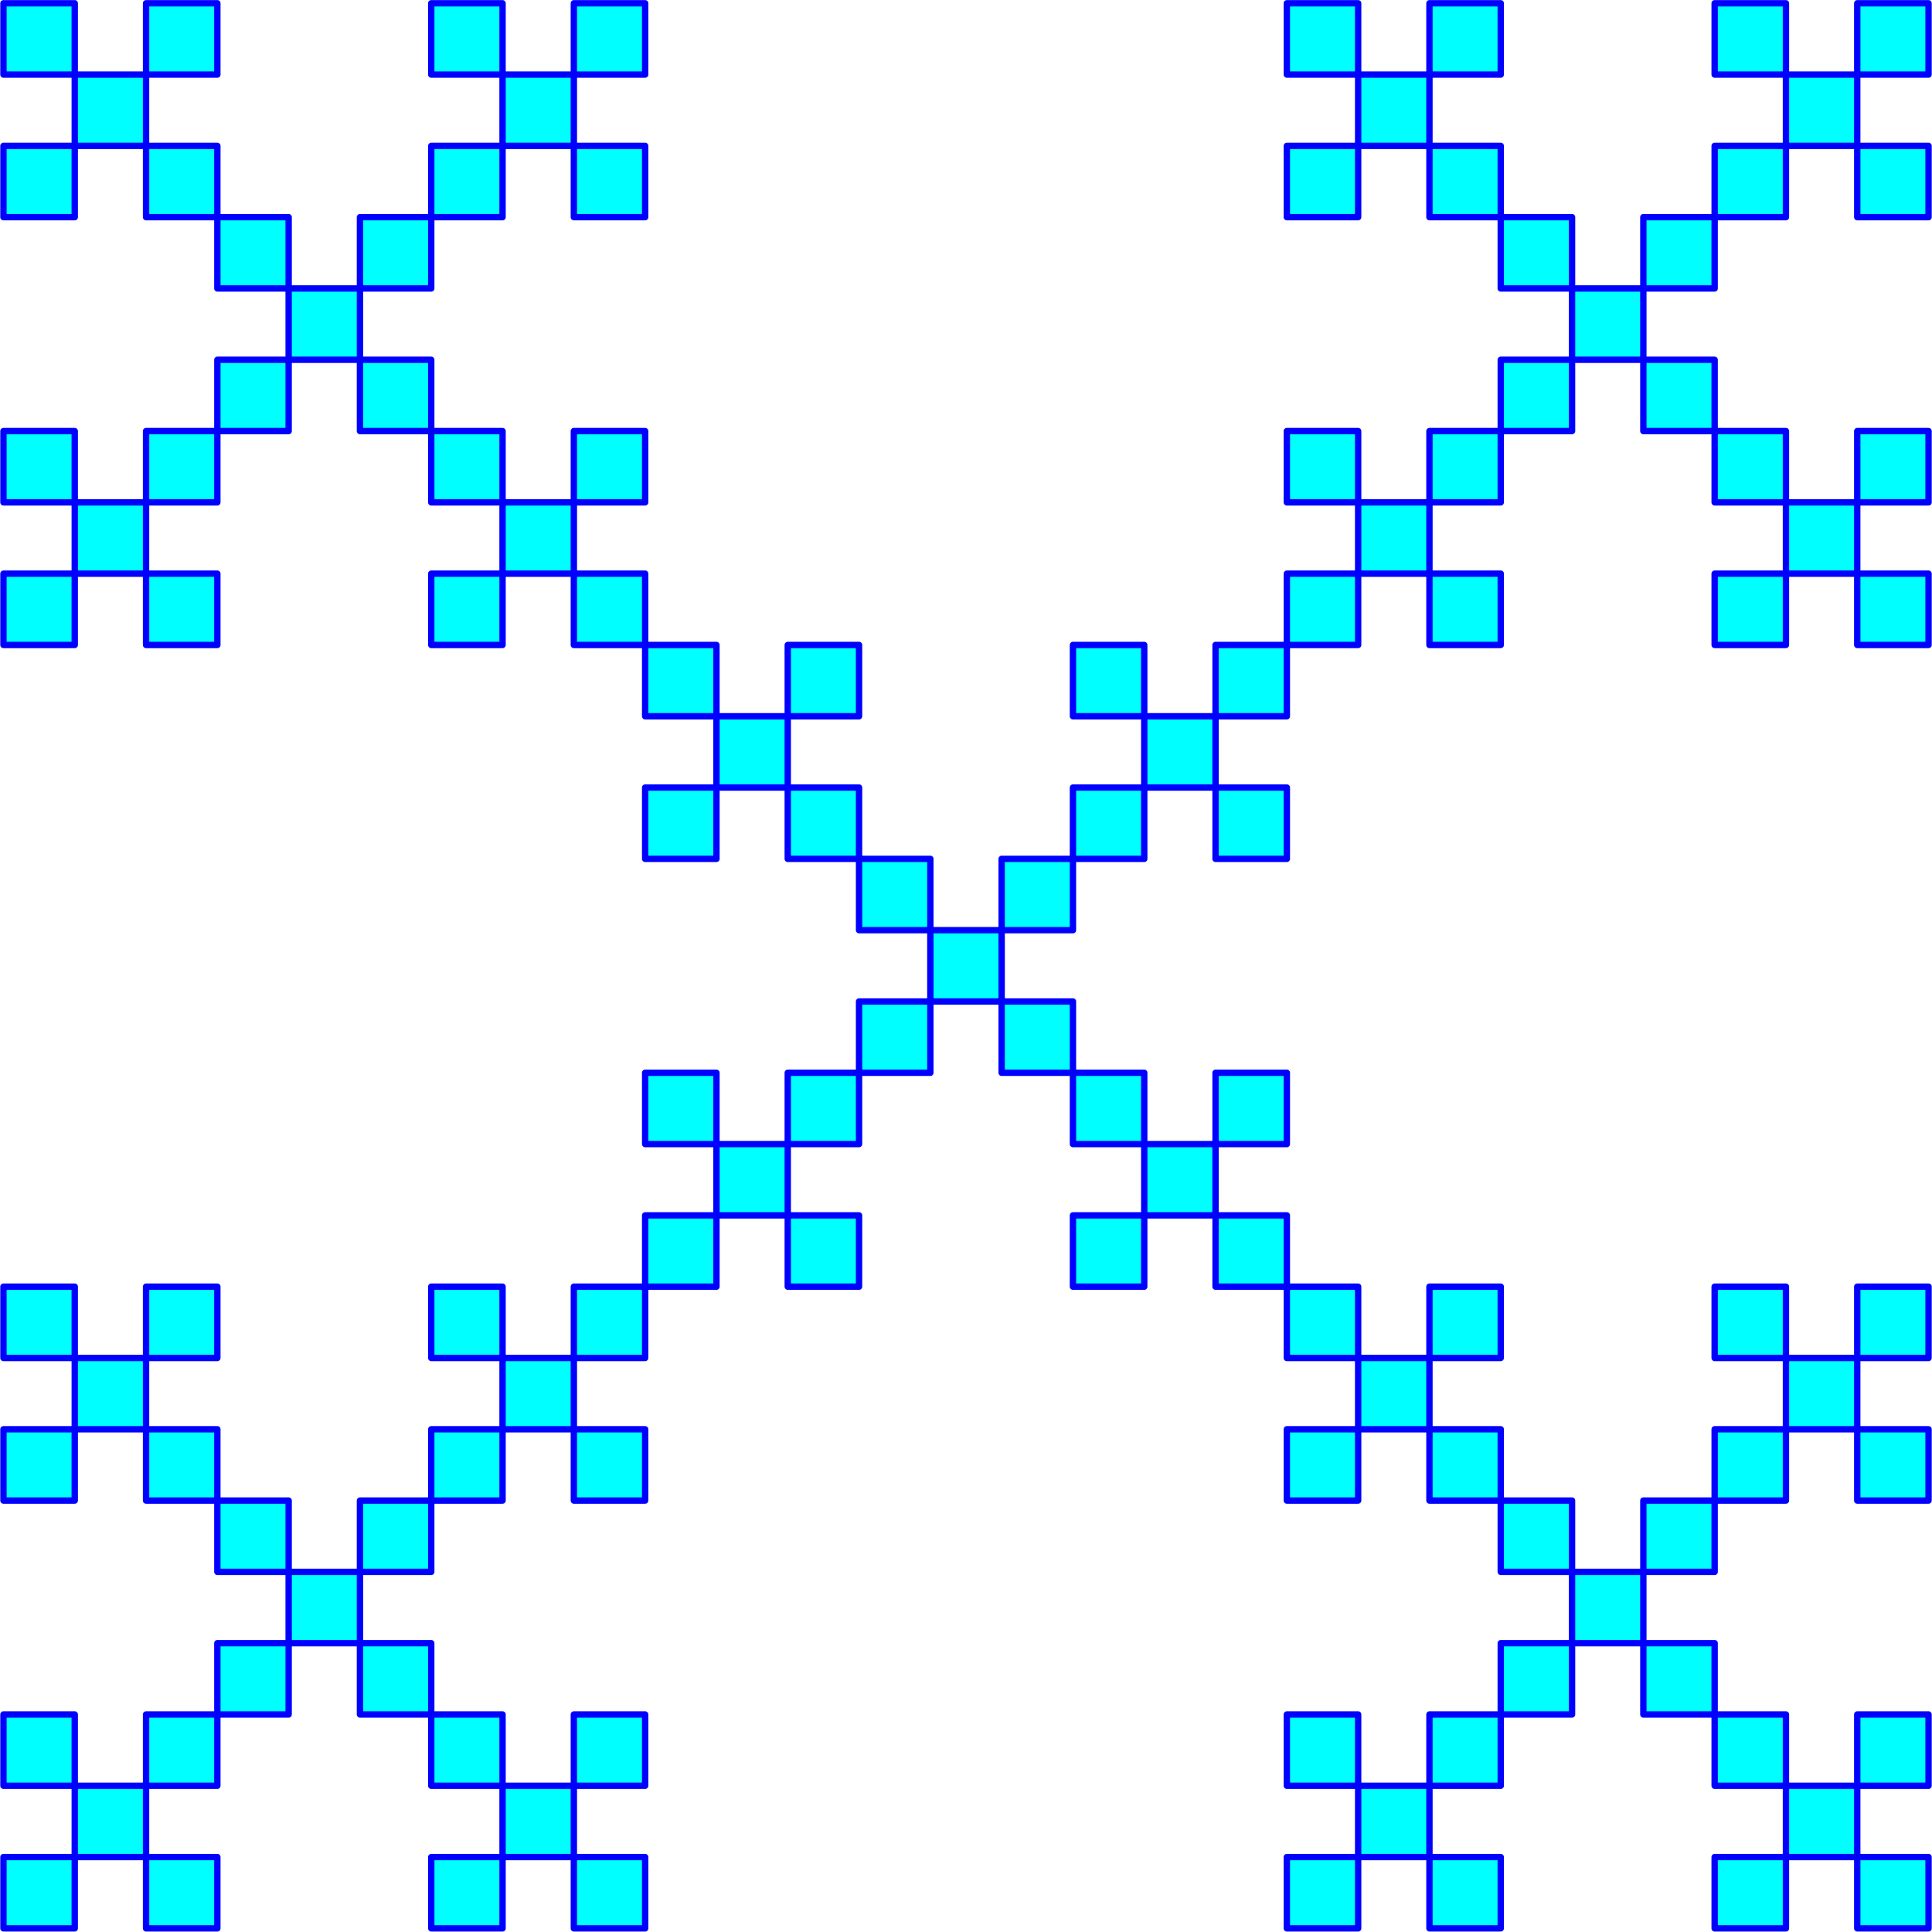 <?xml version="1.0" encoding="UTF-8"?>
<!DOCTYPE svg PUBLIC "-//W3C//DTD SVG 1.1//EN" "http://www.w3.org/Graphics/SVG/1.1/DTD/svg11.dtd">
<svg version="1.1" width="106.22mm" height="106.22mm" viewBox="0 0 10622 10622" preserveAspectRatio="xMidYMid" fill-rule="evenodd" stroke-width="28.222" stroke-linejoin="round" xmlns="http://www.w3.org/2000/svg" xmlns:ooo="http://xml.openoffice.org/svg/export" xmlns:xlink="http://www.w3.org/1999/xlink" xmlns:presentation="http://sun.com/xmlns/staroffice/presentation" xmlns:smil="http://www.w3.org/2001/SMIL20/" xmlns:anim="urn:oasis:names:tc:opendocument:xmlns:animation:1.0" xml:space="preserve">
 <defs class="ClipPathGroup">
  <clipPath id="presentation_clip_path" clipPathUnits="userSpaceOnUse">
   <rect x="0" y="0" width="10622" height="10622"/>
  </clipPath>
  <clipPath id="presentation_clip_path_shrink" clipPathUnits="userSpaceOnUse">
   <rect x="10" y="10" width="10601" height="10601"/>
  </clipPath>
 </defs>
 <defs class="TextShapeIndex">
  
 </defs>
 <defs class="TextEmbeddedBitmaps"/>
 <g>
  <g id="id2" class="Master_Slide">
   <g id="bg-id2" class="Background"/>
   <g id="bo-id2" class="BackgroundObjects"/>
  </g>
 </g>
 <g class="SlideGroup">
  <g>
   <g id="container-id1">
    <g id="id1" class="Slide" clip-path="url(#presentation_clip_path)">
     <g class="Page">
      <g class="com.sun.star.drawing.PolyPolygonShape">
       <g id="id3">
        <rect class="BoundingBox" stroke="none" fill="none" x="1" y="0" width="10621" height="10621"/>
        <path fill="rgb(0,255,255)" stroke="none" d="M 19,10602 L 411,10602 411,10210 803,10210 803,10602 1195,10602 1195,10210 803,10210 803,9818 1195,9818 1195,9426 1587,9426 1587,9034 1979,9034 1979,9426 2371,9426 2371,9818 2763,9818 2763,10210 2371,10210 2371,10602 2763,10602 2763,10210 3155,10210 3155,10602 3547,10602 3547,10210 3155,10210 3155,9818 3547,9818 3547,9426 3155,9426 3155,9818 2763,9818 2763,9426 2371,9426 2371,9034 1979,9034 1979,8642 2371,8642 2371,8250 2763,8250 2763,7858 3155,7858 3155,8250 3547,8250 3547,7858 3155,7858 3155,7466 3547,7466 3547,7074 3939,7074 3939,6682 4331,6682 4331,7074 4723,7074 4723,6682 4331,6682 4331,6290 4723,6290 4723,5898 5115,5898 5115,5506 5507,5506 5507,5898 5899,5898 5899,6290 6291,6290 6291,6682 5899,6682 5899,7074 6291,7074 6291,6682 6683,6682 6683,7074 7075,7074 7075,7466 7467,7466 7467,7858 7075,7858 7075,8250 7467,8250 7467,7858 7859,7858 7859,8250 8251,8250 8251,8642 8643,8642 8643,9034 8251,9034 8251,9426 7859,9426 7859,9818 7467,9818 7467,9426 7075,9426 7075,9818 7467,9818 7467,10210 7075,10210 7075,10602 7467,10602 7467,10210 7859,10210 7859,10602 8251,10602 8251,10210 7859,10210 7859,9818 8251,9818 8251,9426 8643,9426 8643,9034 9035,9034 9035,9426 9427,9426 9427,9818 9819,9818 9819,10210 9427,10210 9427,10602 9819,10602 9819,10210 10211,10210 10211,10602 10603,10602 10603,10210 10211,10210 10211,9818 10603,9818 10603,9426 10211,9426 10211,9818 9819,9818 9819,9426 9427,9426 9427,9034 9035,9034 9035,8642 9427,8642 9427,8250 9819,8250 9819,7858 10211,7858 10211,8250 10603,8250 10603,7858 10211,7858 10211,7466 10603,7466 10603,7074 10211,7074 10211,7466 9819,7466 9819,7074 9427,7074 9427,7466 9819,7466 9819,7858 9427,7858 9427,8250 9035,8250 9035,8642 8643,8642 8643,8250 8251,8250 8251,7858 7859,7858 7859,7466 8251,7466 8251,7074 7859,7074 7859,7466 7467,7466 7467,7074 7075,7074 7075,6682 6683,6682 6683,6290 7075,6290 7075,5898 6683,5898 6683,6290 6291,6290 6291,5898 5899,5898 5899,5506 5507,5506 5507,5114 5899,5114 5899,4722 6291,4722 6291,4330 6683,4330 6683,4722 7075,4722 7075,4330 6683,4330 6683,3938 7075,3938 7075,3546 7467,3546 7467,3154 7859,3154 7859,3546 8251,3546 8251,3154 7859,3154 7859,2762 8251,2762 8251,2370 8643,2370 8643,1978 9035,1978 9035,2370 9427,2370 9427,2762 9819,2762 9819,3154 9427,3154 9427,3546 9819,3546 9819,3154 10211,3154 10211,3546 10603,3546 10603,3154 10211,3154 10211,2762 10603,2762 10603,2370 10211,2370 10211,2762 9819,2762 9819,2370 9427,2370 9427,1978 9035,1978 9035,1586 9427,1586 9427,1194 9819,1194 9819,802 10211,802 10211,1194 10603,1194 10603,802 10211,802 10211,410 10603,410 10603,18 10211,18 10211,410 9819,410 9819,18 9427,18 9427,410 9819,410 9819,802 9427,802 9427,1194 9035,1194 9035,1586 8643,1586 8643,1194 8251,1194 8251,802 7859,802 7859,410 8251,410 8251,18 7859,18 7859,410 7467,410 7467,18 7075,18 7075,410 7467,410 7467,802 7075,802 7075,1194 7467,1194 7467,802 7859,802 7859,1194 8251,1194 8251,1586 8643,1586 8643,1978 8251,1978 8251,2370 7859,2370 7859,2762 7467,2762 7467,2370 7075,2370 7075,2762 7467,2762 7467,3154 7075,3154 7075,3546 6683,3546 6683,3938 6291,3938 6291,3546 5899,3546 5899,3938 6291,3938 6291,4330 5899,4330 5899,4722 5507,4722 5507,5114 5115,5114 5115,4722 4723,4722 4723,4330 4331,4330 4331,3938 4723,3938 4723,3546 4331,3546 4331,3938 3939,3938 3939,3546 3547,3546 3547,3154 3155,3154 3155,2762 3547,2762 3547,2370 3155,2370 3155,2762 2763,2762 2763,2370 2371,2370 2371,1978 1979,1978 1979,1586 2371,1586 2371,1194 2763,1194 2763,802 3155,802 3155,1194 3547,1194 3547,802 3155,802 3155,410 3547,410 3547,18 3155,18 3155,410 2763,410 2763,18 2371,18 2371,410 2763,410 2763,802 2371,802 2371,1194 1979,1194 1979,1586 1587,1586 1587,1194 1195,1194 1195,802 803,802 803,410 1195,410 1195,18 803,18 803,410 411,410 411,18 19,18 19,410 411,410 411,802 19,802 19,1194 411,1194 411,802 803,802 803,1194 1195,1194 1195,1586 1587,1586 1587,1978 1195,1978 1195,2370 803,2370 803,2762 411,2762 411,2370 19,2370 19,2762 411,2762 411,3154 19,3154 19,3546 411,3546 411,3154 803,3154 803,3546 1195,3546 1195,3154 803,3154 803,2762 1195,2762 1195,2370 1587,2370 1587,1978 1979,1978 1979,2370 2371,2370 2371,2762 2763,2762 2763,3154 2371,3154 2371,3546 2763,3546 2763,3154 3155,3154 3155,3546 3547,3546 3547,3938 3939,3938 3939,4330 3547,4330 3547,4722 3939,4722 3939,4330 4331,4330 4331,4722 4723,4722 4723,5114 5115,5114 5115,5506 4723,5506 4723,5898 4331,5898 4331,6290 3939,6290 3939,5898 3547,5898 3547,6290 3939,6290 3939,6682 3547,6682 3547,7074 3155,7074 3155,7466 2763,7466 2763,7074 2371,7074 2371,7466 2763,7466 2763,7858 2371,7858 2371,8250 1979,8250 1979,8642 1587,8642 1587,8250 1195,8250 1195,7858 803,7858 803,7466 1195,7466 1195,7074 803,7074 803,7466 411,7466 411,7074 19,7074 19,7466 411,7466 411,7858 19,7858 19,8250 411,8250 411,7858 803,7858 803,8250 1195,8250 1195,8642 1587,8642 1587,9034 1195,9034 1195,9426 803,9426 803,9818 411,9818 411,9426 19,9426 19,9818 411,9818 411,10210 19,10210 19,10602 Z"/>
        <path fill="none" stroke="rgb(0,0,255)" stroke-width="35" stroke-linejoin="round" d="M 19,10602 L 411,10602 411,10210 803,10210 803,10602 1195,10602 1195,10210 803,10210 803,9818 1195,9818 1195,9426 1587,9426 1587,9034 1979,9034 1979,9426 2371,9426 2371,9818 2763,9818 2763,10210 2371,10210 2371,10602 2763,10602 2763,10210 3155,10210 3155,10602 3547,10602 3547,10210 3155,10210 3155,9818 3547,9818 3547,9426 3155,9426 3155,9818 2763,9818 2763,9426 2371,9426 2371,9034 1979,9034 1979,8642 2371,8642 2371,8250 2763,8250 2763,7858 3155,7858 3155,8250 3547,8250 3547,7858 3155,7858 3155,7466 3547,7466 3547,7074 3939,7074 3939,6682 4331,6682 4331,7074 4723,7074 4723,6682 4331,6682 4331,6290 4723,6290 4723,5898 5115,5898 5115,5506 5507,5506 5507,5898 5899,5898 5899,6290 6291,6290 6291,6682 5899,6682 5899,7074 6291,7074 6291,6682 6683,6682 6683,7074 7075,7074 7075,7466 7467,7466 7467,7858 7075,7858 7075,8250 7467,8250 7467,7858 7859,7858 7859,8250 8251,8250 8251,8642 8643,8642 8643,9034 8251,9034 8251,9426 7859,9426 7859,9818 7467,9818 7467,9426 7075,9426 7075,9818 7467,9818 7467,10210 7075,10210 7075,10602 7467,10602 7467,10210 7859,10210 7859,10602 8251,10602 8251,10210 7859,10210 7859,9818 8251,9818 8251,9426 8643,9426 8643,9034 9035,9034 9035,9426 9427,9426 9427,9818 9819,9818 9819,10210 9427,10210 9427,10602 9819,10602 9819,10210 10211,10210 10211,10602 10603,10602 10603,10210 10211,10210 10211,9818 10603,9818 10603,9426 10211,9426 10211,9818 9819,9818 9819,9426 9427,9426 9427,9034 9035,9034 9035,8642 9427,8642 9427,8250 9819,8250 9819,7858 10211,7858 10211,8250 10603,8250 10603,7858 10211,7858 10211,7466 10603,7466 10603,7074 10211,7074 10211,7466 9819,7466 9819,7074 9427,7074 9427,7466 9819,7466 9819,7858 9427,7858 9427,8250 9035,8250 9035,8642 8643,8642 8643,8250 8251,8250 8251,7858 7859,7858 7859,7466 8251,7466 8251,7074 7859,7074 7859,7466 7467,7466 7467,7074 7075,7074 7075,6682 6683,6682 6683,6290 7075,6290 7075,5898 6683,5898 6683,6290 6291,6290 6291,5898 5899,5898 5899,5506 5507,5506 5507,5114 5899,5114 5899,4722 6291,4722 6291,4330 6683,4330 6683,4722 7075,4722 7075,4330 6683,4330 6683,3938 7075,3938 7075,3546 7467,3546 7467,3154 7859,3154 7859,3546 8251,3546 8251,3154 7859,3154 7859,2762 8251,2762 8251,2370 8643,2370 8643,1978 9035,1978 9035,2370 9427,2370 9427,2762 9819,2762 9819,3154 9427,3154 9427,3546 9819,3546 9819,3154 10211,3154 10211,3546 10603,3546 10603,3154 10211,3154 10211,2762 10603,2762 10603,2370 10211,2370 10211,2762 9819,2762 9819,2370 9427,2370 9427,1978 9035,1978 9035,1586 9427,1586 9427,1194 9819,1194 9819,802 10211,802 10211,1194 10603,1194 10603,802 10211,802 10211,410 10603,410 10603,18 10211,18 10211,410 9819,410 9819,18 9427,18 9427,410 9819,410 9819,802 9427,802 9427,1194 9035,1194 9035,1586 8643,1586 8643,1194 8251,1194 8251,802 7859,802 7859,410 8251,410 8251,18 7859,18 7859,410 7467,410 7467,18 7075,18 7075,410 7467,410 7467,802 7075,802 7075,1194 7467,1194 7467,802 7859,802 7859,1194 8251,1194 8251,1586 8643,1586 8643,1978 8251,1978 8251,2370 7859,2370 7859,2762 7467,2762 7467,2370 7075,2370 7075,2762 7467,2762 7467,3154 7075,3154 7075,3546 6683,3546 6683,3938 6291,3938 6291,3546 5899,3546 5899,3938 6291,3938 6291,4330 5899,4330 5899,4722 5507,4722 5507,5114 5115,5114 5115,4722 4723,4722 4723,4330 4331,4330 4331,3938 4723,3938 4723,3546 4331,3546 4331,3938 3939,3938 3939,3546 3547,3546 3547,3154 3155,3154 3155,2762 3547,2762 3547,2370 3155,2370 3155,2762 2763,2762 2763,2370 2371,2370 2371,1978 1979,1978 1979,1586 2371,1586 2371,1194 2763,1194 2763,802 3155,802 3155,1194 3547,1194 3547,802 3155,802 3155,410 3547,410 3547,18 3155,18 3155,410 2763,410 2763,18 2371,18 2371,410 2763,410 2763,802 2371,802 2371,1194 1979,1194 1979,1586 1587,1586 1587,1194 1195,1194 1195,802 803,802 803,410 1195,410 1195,18 803,18 803,410 411,410 411,18 19,18 19,410 411,410 411,802 19,802 19,1194 411,1194 411,802 803,802 803,1194 1195,1194 1195,1586 1587,1586 1587,1978 1195,1978 1195,2370 803,2370 803,2762 411,2762 411,2370 19,2370 19,2762 411,2762 411,3154 19,3154 19,3546 411,3546 411,3154 803,3154 803,3546 1195,3546 1195,3154 803,3154 803,2762 1195,2762 1195,2370 1587,2370 1587,1978 1979,1978 1979,2370 2371,2370 2371,2762 2763,2762 2763,3154 2371,3154 2371,3546 2763,3546 2763,3154 3155,3154 3155,3546 3547,3546 3547,3938 3939,3938 3939,4330 3547,4330 3547,4722 3939,4722 3939,4330 4331,4330 4331,4722 4723,4722 4723,5114 5115,5114 5115,5506 4723,5506 4723,5898 4331,5898 4331,6290 3939,6290 3939,5898 3547,5898 3547,6290 3939,6290 3939,6682 3547,6682 3547,7074 3155,7074 3155,7466 2763,7466 2763,7074 2371,7074 2371,7466 2763,7466 2763,7858 2371,7858 2371,8250 1979,8250 1979,8642 1587,8642 1587,8250 1195,8250 1195,7858 803,7858 803,7466 1195,7466 1195,7074 803,7074 803,7466 411,7466 411,7074 19,7074 19,7466 411,7466 411,7858 19,7858 19,8250 411,8250 411,7858 803,7858 803,8250 1195,8250 1195,8642 1587,8642 1587,9034 1195,9034 1195,9426 803,9426 803,9818 411,9818 411,9426 19,9426 19,9818 411,9818 411,10210 19,10210 19,10602 Z"/>
       </g>
      </g>
     </g>
    </g>
   </g>
  </g>
 </g>
</svg>